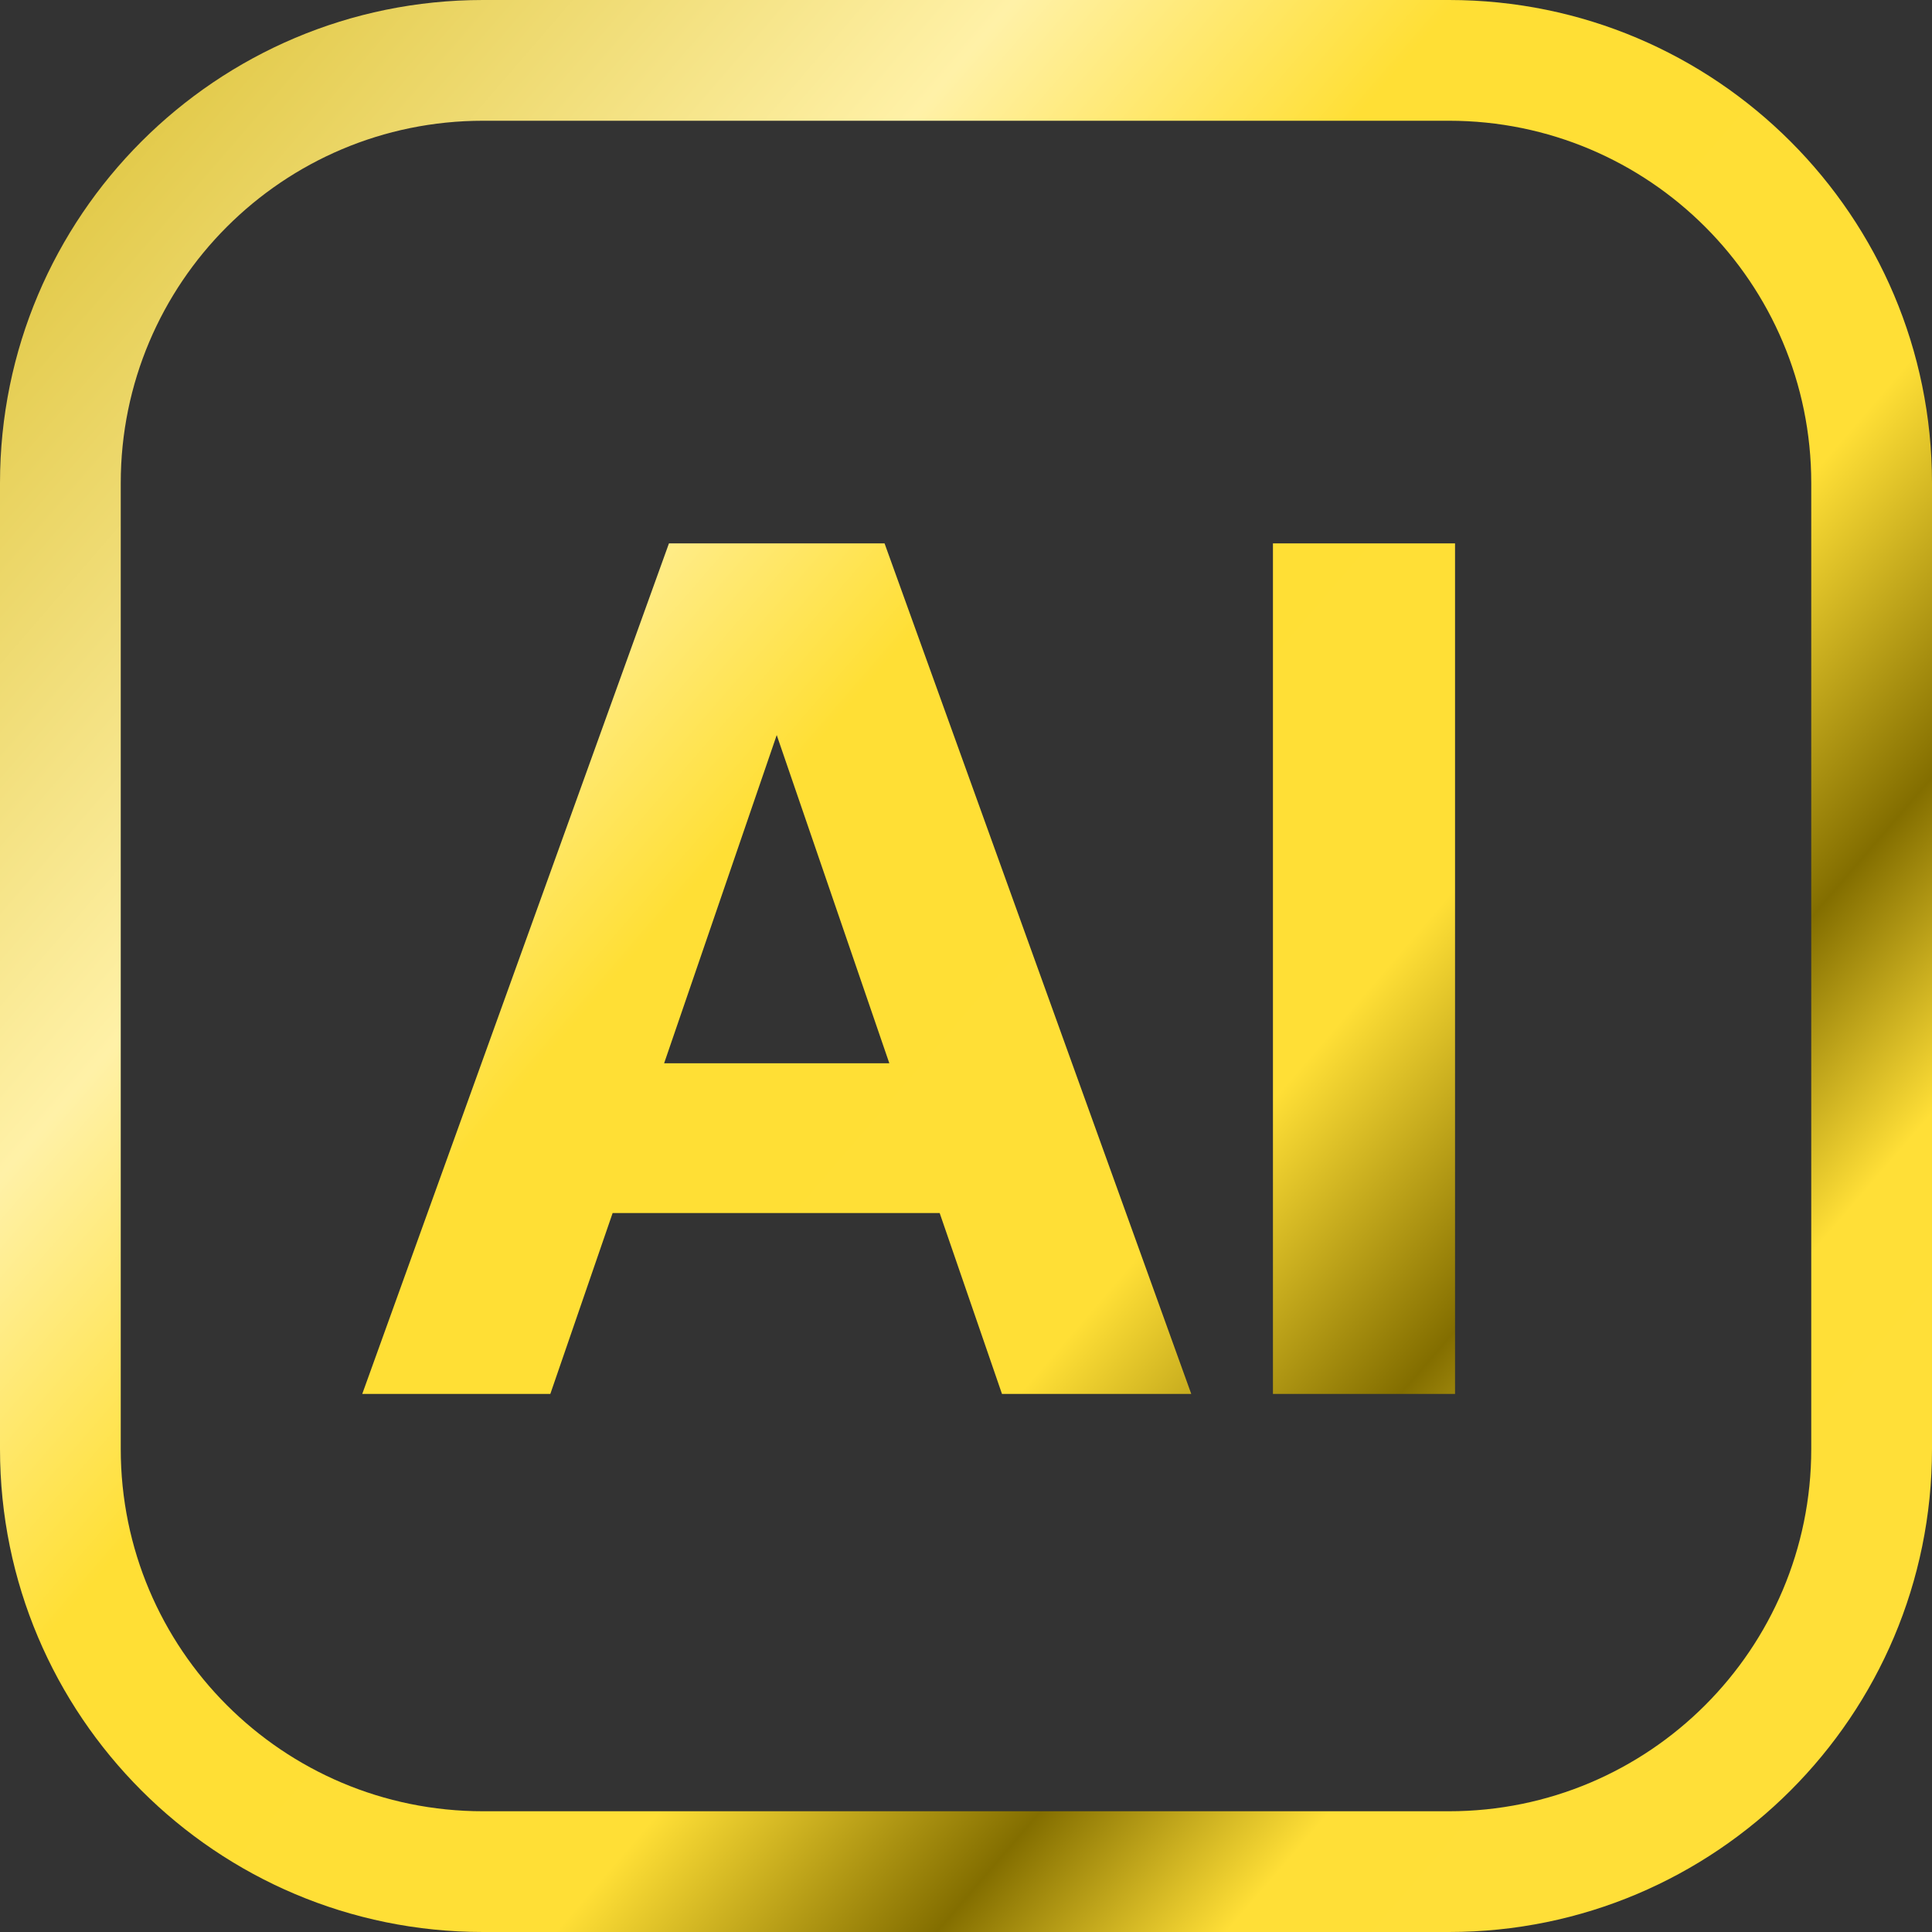 <svg width="32" height="32" viewBox="0 0 32 32" fill="none" xmlns="http://www.w3.org/2000/svg">
<rect x="0" y="0" width="32" height="32" fill="#333333" stroke="none"/>
<path fill-rule="evenodd" clip-rule="evenodd" d="M8 2H24C27.314 2 30 4.686 30 8V24C30 27.314 27.314 30 24 30H8C4.686 30 2 27.314 2 24V8C2 4.686 4.686 2 8 2ZM0 8C0 3.582 3.582 0 8 0H24C28.418 0 32 3.582 32 8V24C32 28.418 28.418 32 24 32H8C3.582 32 0 28.418 0 24V8ZM11.08 9H14.651L19.731 23.088H16.596L15.564 20.092H10.147L9.115 23.088H6L11.08 9ZM14.73 17.611L12.865 12.175L11 17.611H14.73ZM21.084 9H24.1V23.088H21.084V9Z" fill="url(#paint0_linear_907_1745)"/>
<defs>
<linearGradient id="paint0_linear_907_1745" x1="2.78373e-07" y1="2.5" x2="29" y2="27.5" gradientUnits="userSpaceOnUse">
<stop stop-color="#DEC43C"/>
<stop offset="0.29" stop-color="#FFF1A7"/>
<stop offset="0.435" stop-color="#FFDF35"/>
<stop offset="0.685" stop-color="#FFDF36"/>
<stop offset="0.81" stop-color="#836E00"/>
<stop offset="0.905" stop-color="#FFDF37"/>
<stop offset="1" stop-color="#FFDF38"/>
</linearGradient>
</defs>
</svg>
